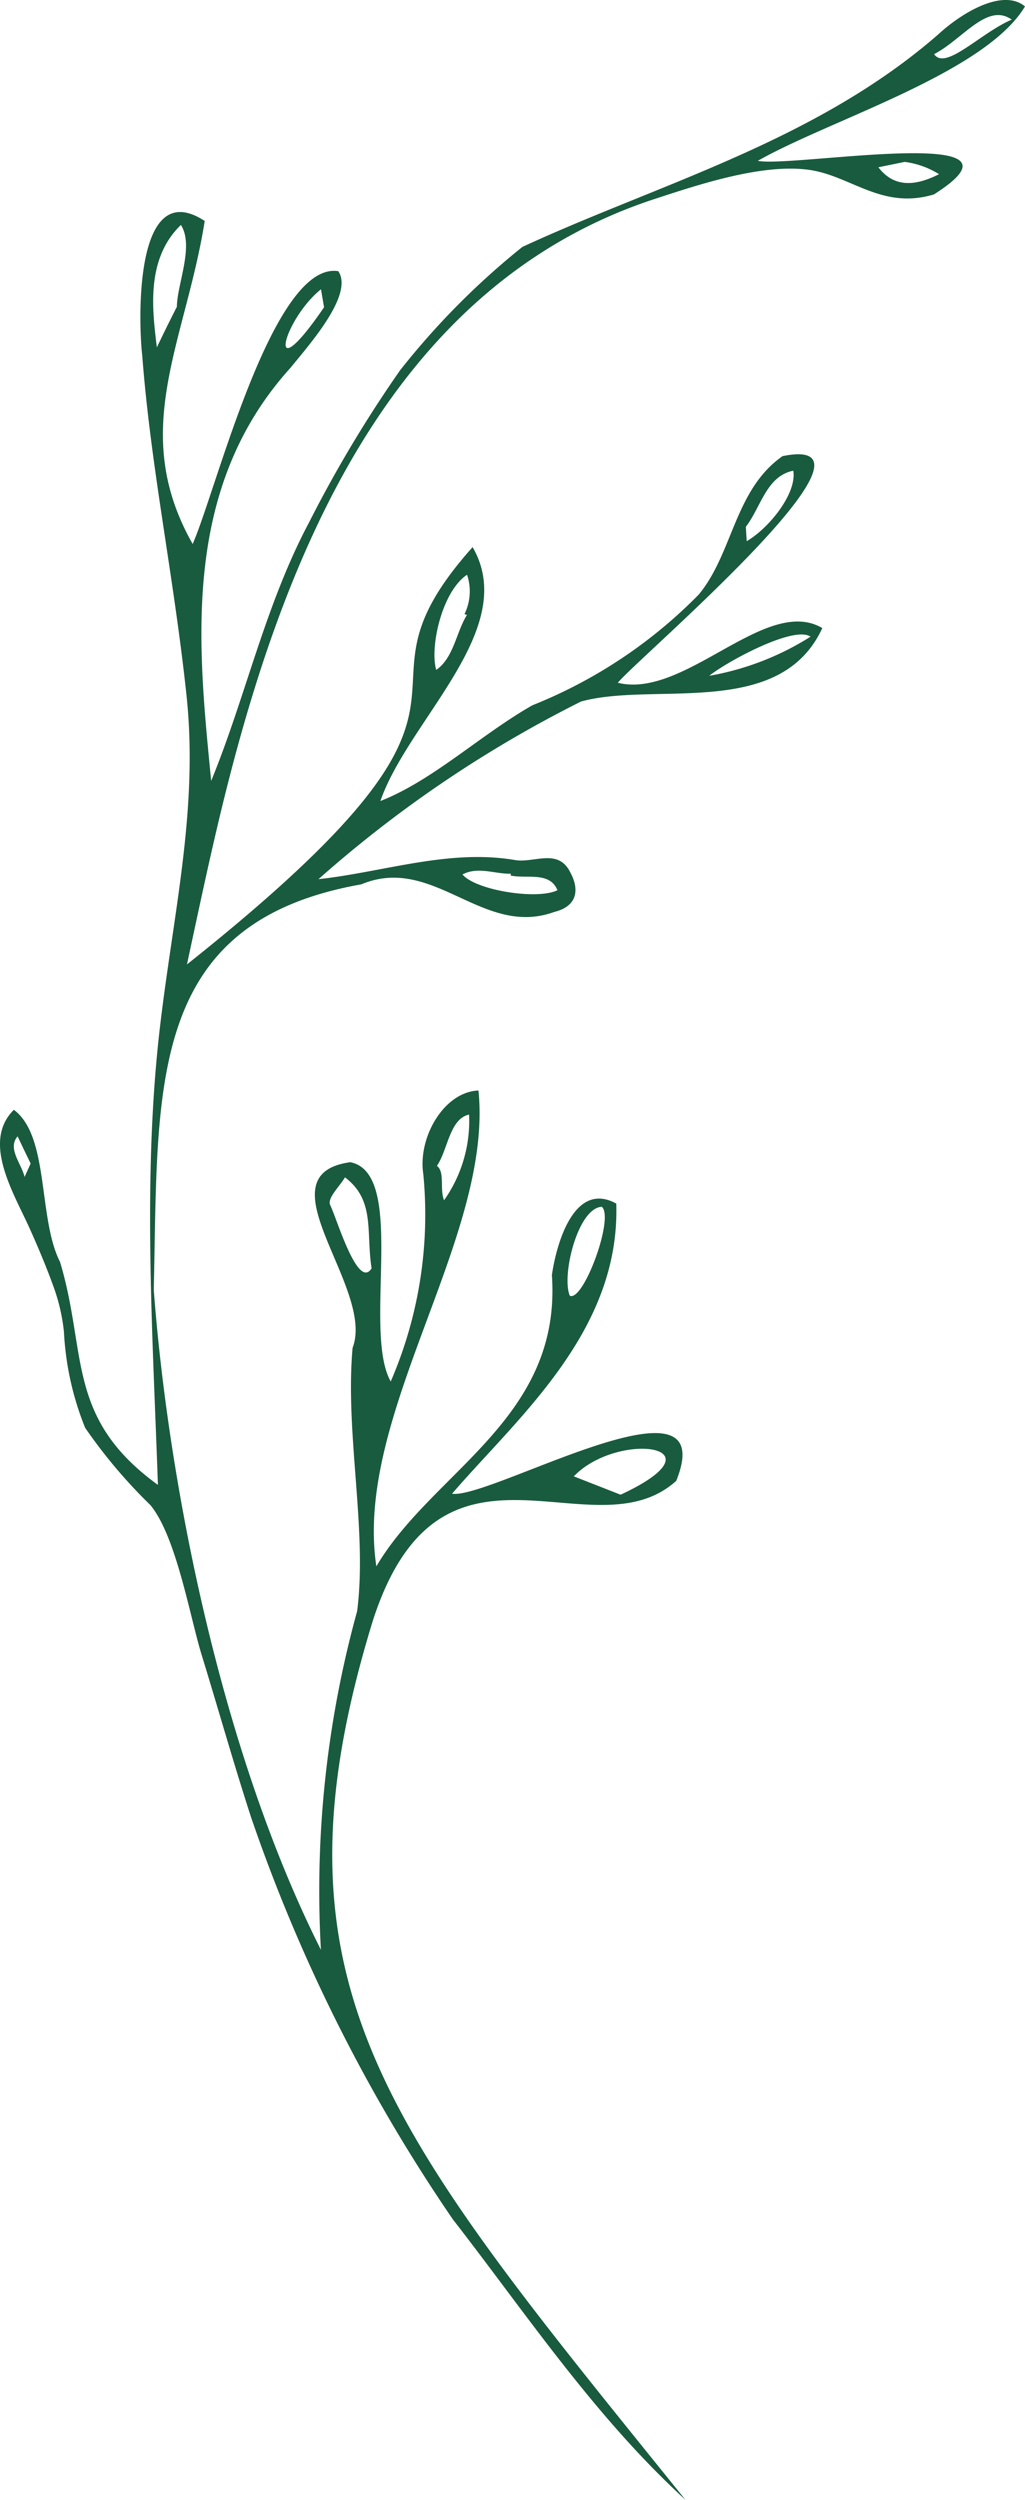 <svg xmlns="http://www.w3.org/2000/svg" xmlns:xlink="http://www.w3.org/1999/xlink" width="46.562" height="113.477" viewBox="0 0 46.562 113.477"><defs><clipPath id="clip-path"><rect id="Rectangle_2641" data-name="Rectangle 2641" width="46.562" height="113.477" fill="#195b3e"></rect></clipPath></defs><g id=":_img-branch-left" data-name=": img-branch-left" clip-path="url(#clip-path)"><path id="Path_1924" data-name="Path 1924" d="M.629,50.377c1.624,1.2,1.087,4.919,2.1,6.909,1.247,4.161.248,7.069,4.444,10.117-.227-6.687-.693-13.633.047-20.377.6-5.406,1.83-10.239,1.24-15.573-.579-5.374-1.612-10.245-2-15.329C6.3,14.787,6.038,7.9,9.3,10.031c-.888,5.558-3.462,9.522-.548,14.662,1.069-2.419,3.635-12.853,6.616-12.384.709,1.061-1.3,3.31-2.161,4.375C8.171,22.229,9.01,29.436,9.593,35.447c1.578-3.848,2.448-7.984,4.461-11.762a57.1,57.1,0,0,1,4.12-6.876,34.709,34.709,0,0,1,5.555-5.6C29.9,8.352,37.028,6.43,42.611,1.57c1.124-1.036,2.965-2.1,3.95-1.278C44.751,3.319,37.7,5.438,34.425,7.3c1.5.325,13.139-1.732,8,1.525-2.351.709-3.758-.834-5.639-1.11-2.117-.311-5.007.651-6.995,1.3-12.232,3.975-17.1,16.7-19.831,28.138-.525,2.2-.991,4.413-1.467,6.624,16.3-12.952,6.4-11.591,12.976-18.942,2.153,3.713-2.9,7.814-4.19,11.526,2.391-.938,4.54-3,6.906-4.347a22,22,0,0,0,7.559-5.029c1.561-1.889,1.618-4.753,3.806-6.281,5.545-1.116-6.661,9.253-7.484,10.288,3.049.756,6.73-3.989,9.289-2.482-1.922,4.159-7.626,2.416-10.959,3.333a55.094,55.094,0,0,0-11.929,8.065c2.986-.328,5.957-1.39,8.973-.861.844.118,1.925-.545,2.464.548.443.812.3,1.55-.724,1.8-3.265,1.186-5.482-2.623-8.768-1.252-9.8,1.73-9.212,9.232-9.427,18.4.643,8.571,2.987,20.811,7.593,29.964a47.648,47.648,0,0,1,1.645-15.371c.474-3.665-.555-8.071-.206-11.956,1.038-2.705-4.245-7.851-.107-8.425,2.6.5.545,7.663,1.839,9.954a19.07,19.07,0,0,0,1.479-9.42c-.252-1.654.931-3.723,2.507-3.789.678,6.675-5.68,14.734-4.638,21.6,2.542-4.323,8.432-6.7,7.973-13.221.195-1.359.989-4.308,2.925-3.246.185,5.813-4.5,9.731-7.46,13.171,1.743.261,12.323-5.9,10.184-.584-3.812,3.427-10.695-3.216-13.782,6.347-5.109,16.607.646,23.105,14.2,39.906-4.151-3.8-7.264-8.488-10.561-12.724A75.662,75.662,0,0,1,11.4,82.475c-.783-2.411-1.469-4.844-2.214-7.271-.545-1.721-1.157-5.425-2.35-6.88a23.448,23.448,0,0,1-2.969-3.513,13.42,13.42,0,0,1-.963-4.363,8.638,8.638,0,0,0-.435-1.937c-.321-.9-.707-1.826-1.1-2.7C.65,54.194-.851,51.843.629,50.377M8.035,13.926c.005-1.012.795-2.76.183-3.715-1.614,1.557-1.291,3.9-1.093,5.556.252-.521.5-1.041.91-1.841m6.686.02c-.058-.335-.1-.573-.139-.816-1.766,1.425-2.545,4.746.139.816M45.958.891c-1.112-.794-2.232.9-3.525,1.567.518.764,2.113-.966,3.525-1.567m-3.3,7.016a3.9,3.9,0,0,0-1.561-.558L39.9,7.593c.6.773,1.439.982,2.756.314M19.813,30.41c.8-.55.9-1.693,1.4-2.5a.814.814,0,0,1-.113-.035,2.35,2.35,0,0,0,.116-1.786c-1.142.762-1.7,3.285-1.4,4.32M33.92,24.566c1.007-.586,2.288-2.166,2.116-3.2-1.219.244-1.465,1.648-2.154,2.545.012.23.025.443.038.655m2.9,4.334c-.758-.519-3.8,1.133-4.6,1.776a12.682,12.682,0,0,0,4.6-1.776M25.322,40.409c-.352-.861-1.381-.508-2.127-.665l.014-.083c-.73.015-1.5-.34-2.2.034.614.726,3.408,1.163,4.314.714M15.673,53.44c-.249.419-.783.915-.685,1.234.3.593,1.263,3.905,1.892,2.9-.26-1.664.172-3.085-1.207-4.129m4.5,1.036a6.237,6.237,0,0,0,1.135-3.888c-.89.192-.966,1.618-1.46,2.327.374.279.117,1.073.325,1.561m5.712,4.336c.616.287,2.03-3.547,1.453-4.038-1.091.051-1.842,3.127-1.453,4.038m2.307,9.031c4.826-2.242-.133-2.914-2.126-.832l2.126.832M1.119,53.421c.072-.165.143-.317.273-.605C1.207,52.434,1,52.007.8,51.581c-.474.55.168,1.226.316,1.84" transform="translate(0 0)" fill="#195b3e"></path></g></svg>